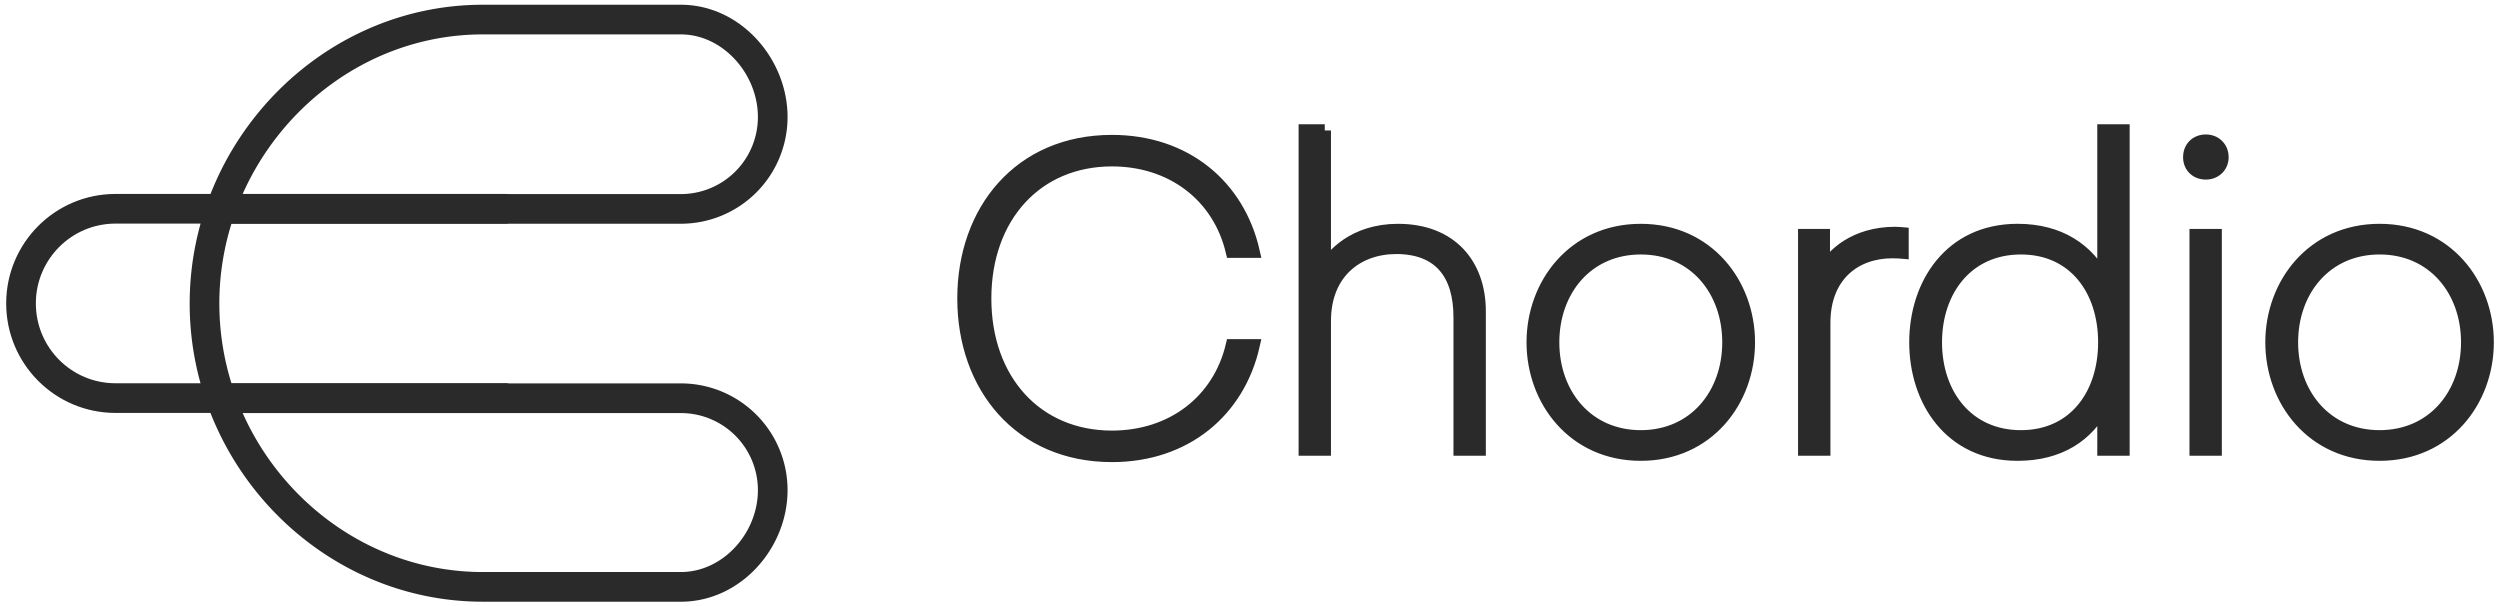 <svg width="202" height="49" fill="none" xmlns="http://www.w3.org/2000/svg"><path fill-rule="evenodd" clip-rule="evenodd" d="M1 24.518c0-4.61 3.729-8.348 8.332-8.348h31.553v1.397H9.332c-3.829 0-6.935 3.11-6.935 6.95 0 3.84 3.106 6.95 6.935 6.95h31.553v1.398H9.332C4.729 32.865 1 29.126 1 24.518z" fill="#2A2A2A" stroke="#2A2A2A" stroke-linejoin="round"/><path fill-rule="evenodd" clip-rule="evenodd" d="M39.015.883h15.999c4.537 0 8.121 4.14 8.121 8.572a8.122 8.122 0 01-8.121 8.123H18.337a22.21 22.21 0 00.002 13.9h36.675a8.122 8.122 0 018.121 8.123c0 4.439-3.59 8.517-8.121 8.517H39.015c-12.824 0-23.19-10.795-23.19-23.59 0-12.792 10.364-23.645 23.19-23.645zM18.852 32.876c3.263 8.044 11.07 13.844 20.163 13.844h15.999c3.667 0 6.724-3.357 6.724-7.119a6.725 6.725 0 00-6.724-6.725H18.852zm-.003-16.695h36.165a6.724 6.724 0 006.724-6.726c0-3.768-3.063-7.175-6.724-7.175H39.015c-9.095 0-16.905 5.836-20.166 13.9z" fill="#2A2A2A" stroke="#2A2A2A" stroke-linejoin="round"/><path d="M77.848 24.118c0 7.117 4.538 12.72 11.998 12.72 5.947 0 10.244-3.61 11.448-8.938H99.54c-1.066 4.504-4.847 7.391-9.694 7.391-6.085 0-10.245-4.572-10.245-11.173 0-6.6 4.16-11.172 10.245-11.172 4.847 0 8.629 2.887 9.694 7.39h1.754c-1.204-5.328-5.501-8.937-11.448-8.937-7.46 0-11.998 5.603-11.998 12.72zm29.194-13.578h-1.615v25.783h1.615V25.94c0-3.919 2.648-5.913 5.776-5.913 3.472 0 5.122 2.098 5.122 5.604v10.692h1.616V25.15c0-3.747-2.269-6.566-6.601-6.566-3.575 0-5.397 2.097-5.913 3.094V10.539zm25.533 26.195c5.432 0 8.732-4.366 8.732-9.076 0-4.71-3.3-9.075-8.732-9.075-5.432 0-8.732 4.366-8.732 9.075 0 4.71 3.3 9.076 8.732 9.076zm-7.082-9.076c0-4.194 2.751-7.597 7.082-7.597 4.332 0 7.082 3.403 7.082 7.597 0 4.195-2.75 7.598-7.082 7.598-4.331 0-7.082-3.403-7.082-7.598zm28.23-8.8s-.412-.035-.584-.035c-3.266 0-5.122 1.753-5.776 3.025v-2.853h-1.581v17.327h1.616V26.078c0-3.782 2.475-5.707 5.5-5.707.447 0 .825.035.825.035v-1.547zm16.237 3.712c-1.238-2.406-3.541-3.988-6.945-3.988-5.431 0-8.25 4.367-8.25 9.076 0 4.71 2.819 9.076 8.25 9.076 3.404 0 5.707-1.547 6.945-3.988v3.576h1.616V10.539h-1.616v12.032zm.068 5.088c0 4.195-2.406 7.598-6.738 7.598-4.331 0-6.875-3.403-6.875-7.598 0-4.194 2.544-7.597 6.875-7.597 4.332 0 6.738 3.403 6.738 7.597zm8.206-13.648c.756 0 1.34-.55 1.34-1.306 0-.79-.584-1.34-1.34-1.34-.791 0-1.341.55-1.341 1.34 0 .756.55 1.306 1.341 1.306zm-.825 22.312h1.615V18.996h-1.615v17.327zm14.861.412c5.431 0 8.732-4.366 8.732-9.076 0-4.71-3.301-9.075-8.732-9.075-5.432 0-8.733 4.366-8.733 9.075 0 4.71 3.301 9.076 8.733 9.076zm-7.082-9.076c0-4.194 2.75-7.597 7.082-7.597 4.331 0 7.081 3.403 7.081 7.597 0 4.195-2.75 7.598-7.081 7.598-4.332 0-7.082-3.403-7.082-7.598z" fill="#2A2A2A"/><path d="M77.848 24.118c0 7.117 4.538 12.72 11.998 12.72 5.947 0 10.244-3.61 11.448-8.938H99.54c-1.066 4.504-4.847 7.391-9.694 7.391-6.085 0-10.245-4.572-10.245-11.173 0-6.6 4.16-11.172 10.245-11.172 4.847 0 8.629 2.887 9.694 7.39h1.754c-1.204-5.328-5.501-8.937-11.448-8.937-7.46 0-11.998 5.603-11.998 12.72zm29.194-13.578h-1.615v25.783h1.615V25.94c0-3.919 2.648-5.913 5.776-5.913 3.472 0 5.122 2.098 5.122 5.604v10.692h1.616V25.15c0-3.747-2.269-6.566-6.601-6.566-3.575 0-5.397 2.097-5.913 3.094V10.539zm25.533 26.195c5.432 0 8.732-4.366 8.732-9.076 0-4.71-3.3-9.075-8.732-9.075-5.432 0-8.732 4.366-8.732 9.075 0 4.71 3.3 9.076 8.732 9.076zm-7.082-9.076c0-4.194 2.751-7.597 7.082-7.597 4.332 0 7.082 3.403 7.082 7.597 0 4.195-2.75 7.598-7.082 7.598-4.331 0-7.082-3.403-7.082-7.598zm28.23-8.8s-.412-.035-.584-.035c-3.266 0-5.122 1.753-5.776 3.025v-2.853h-1.581v17.327h1.616V26.078c0-3.782 2.475-5.707 5.5-5.707.447 0 .825.035.825.035v-1.547zm16.237 3.712c-1.238-2.406-3.541-3.988-6.945-3.988-5.431 0-8.25 4.367-8.25 9.076 0 4.71 2.819 9.076 8.25 9.076 3.404 0 5.707-1.547 6.945-3.988v3.576h1.616V10.539h-1.616v12.032zm.068 5.088c0 4.195-2.406 7.598-6.738 7.598-4.331 0-6.875-3.403-6.875-7.598 0-4.194 2.544-7.597 6.875-7.597 4.332 0 6.738 3.403 6.738 7.597zm8.206-13.648c.756 0 1.34-.55 1.34-1.306 0-.79-.584-1.34-1.34-1.34-.791 0-1.341.55-1.341 1.34 0 .756.55 1.306 1.341 1.306zm-.825 22.312h1.615V18.996h-1.615v17.327zm14.861.412c5.431 0 8.732-4.366 8.732-9.076 0-4.71-3.301-9.075-8.732-9.075-5.432 0-8.733 4.366-8.733 9.075 0 4.71 3.301 9.076 8.733 9.076zm-7.082-9.076c0-4.194 2.75-7.597 7.082-7.597 4.331 0 7.081 3.403 7.081 7.597 0 4.195-2.75 7.598-7.081 7.598-4.332 0-7.082-3.403-7.082-7.598z" stroke="#2A2A2A"/></svg>